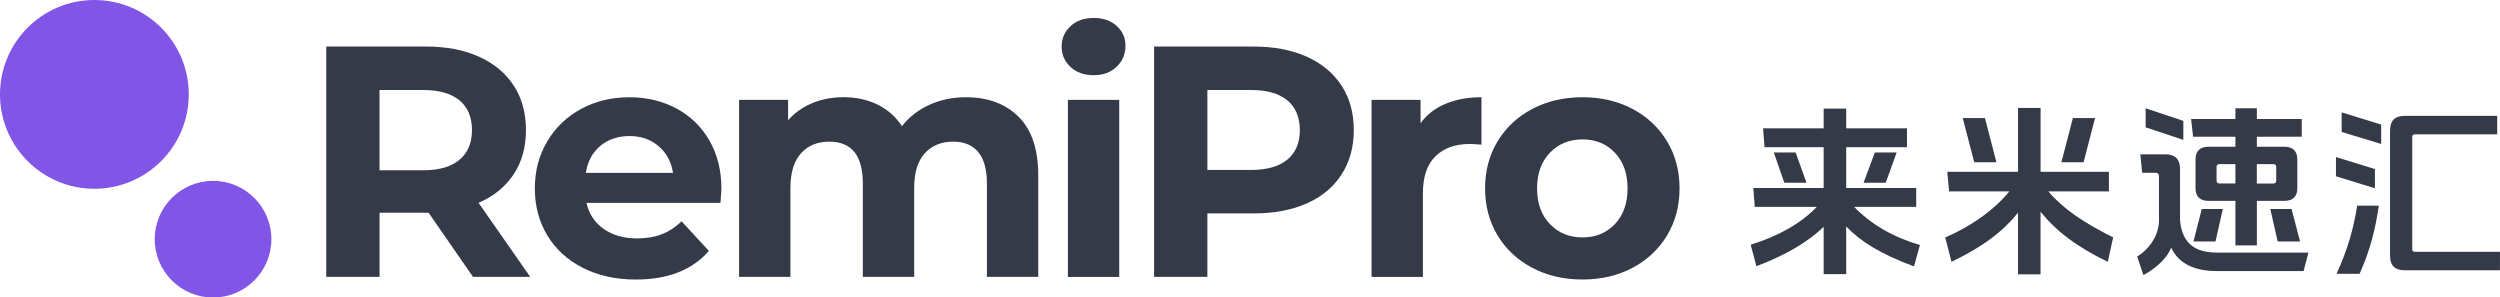 <svg xmlns="http://www.w3.org/2000/svg" id="Layer_2" data-name="Layer 2" viewBox="0 0 816.08 97.11"><defs><style>      .cls-1 {        fill: #8155e6;      }      .cls-1, .cls-2 {        stroke-width: 0px;      }      .cls-2 {        fill: #343a47;      }    </style></defs><g id="Layer_1-2" data-name="Layer 1"><g><g><path class="cls-2" d="m154.4,90.38l-14.5-20.94h-16v20.94h-17.4V15.19h32.54c6.66,0,12.44,1.11,17.35,3.33,4.9,2.22,8.68,5.37,11.33,9.45,2.65,4.08,3.97,8.91,3.97,14.5s-1.34,10.4-4.03,14.45c-2.68,4.05-6.5,7.14-11.44,9.29l16.86,24.17h-18.69,0Zm-4.41-57.62c-2.72-2.26-6.7-3.38-11.92-3.38h-14.18v26.21h14.18c5.23,0,9.2-1.14,11.92-3.44,2.72-2.29,4.08-5.51,4.08-9.67s-1.36-7.46-4.08-9.72Z"></path><path class="cls-2" d="m235.17,66.22h-43.72c.79,3.58,2.65,6.41,5.58,8.49,2.94,2.08,6.59,3.11,10.96,3.11,3.01,0,5.68-.45,8-1.34,2.33-.89,4.49-2.31,6.5-4.24l8.92,9.67c-5.44,6.23-13.39,9.34-23.85,9.34-6.52,0-12.28-1.27-17.29-3.81s-8.88-6.07-11.6-10.58-4.08-9.63-4.08-15.36,1.34-10.76,4.03-15.31c2.68-4.55,6.37-8.09,11.06-10.63,4.69-2.54,9.93-3.81,15.74-3.81s10.78,1.22,15.36,3.65c4.58,2.44,8.18,5.93,10.8,10.47,2.61,4.55,3.92,9.83,3.92,15.84,0,.21-.11,1.72-.32,4.51h0Zm-39.21-18.59c-2.58,2.15-4.15,5.09-4.73,8.81h28.46c-.57-3.65-2.15-6.57-4.73-8.75s-5.73-3.28-9.45-3.28-6.98,1.07-9.56,3.22h0Z"></path><path class="cls-2" d="m332.53,38.13c4.26,4.26,6.39,10.65,6.39,19.17v33.08h-16.76v-30.5c0-4.58-.95-8-2.85-10.26s-4.6-3.38-8.11-3.38c-3.94,0-7.05,1.27-9.34,3.81s-3.44,6.32-3.44,11.33v29h-16.76v-30.5c0-9.09-3.65-13.64-10.96-13.64-3.87,0-6.95,1.27-9.24,3.81-2.29,2.54-3.44,6.32-3.44,11.33v29h-16.76v-57.79h16v6.66c2.15-2.43,4.78-4.3,7.89-5.59,3.12-1.29,6.53-1.93,10.26-1.93,4.08,0,7.77.81,11.06,2.42s5.94,3.96,7.95,7.04c2.36-3.01,5.35-5.33,8.97-6.98s7.57-2.47,11.87-2.47c7.23,0,12.98,2.13,17.24,6.39h.03Z"></path><path class="cls-2" d="m349.45,21.86c-1.93-1.79-2.9-4.01-2.9-6.66s.97-4.87,2.9-6.66c1.93-1.79,4.44-2.68,7.52-2.68s5.59.86,7.52,2.58,2.9,3.87,2.9,6.44c0,2.79-.97,5.1-2.9,6.93-1.93,1.83-4.44,2.74-7.52,2.74s-5.58-.89-7.52-2.69Zm-.86,10.74h16.76v57.79h-16.76v-57.79Z"></path><path class="cls-2" d="m426.62,18.53c4.9,2.22,8.68,5.37,11.33,9.45s3.97,8.91,3.97,14.5-1.33,10.33-3.97,14.45c-2.65,4.12-6.43,7.27-11.33,9.45-4.91,2.19-10.69,3.28-17.35,3.28h-15.14v20.73h-17.4V15.2h32.54c6.66,0,12.44,1.11,17.35,3.33h0Zm-6.39,33.56c2.72-2.26,4.08-5.46,4.08-9.61s-1.36-7.46-4.08-9.72c-2.72-2.26-6.7-3.38-11.92-3.38h-14.18v26.1h14.18c5.23,0,9.2-1.13,11.92-3.38h0Z"></path><path class="cls-2" d="m471.84,33.89c3.4-1.43,7.32-2.15,11.76-2.15v15.47c-1.86-.14-3.12-.21-3.76-.21-4.8,0-8.56,1.34-11.28,4.03s-4.08,6.71-4.08,12.08v27.28h-16.76v-57.79h16v7.63c2-2.79,4.71-4.9,8.11-6.34h.01Z"></path><path class="cls-2" d="m500.19,87.43c-4.83-2.54-8.61-6.07-11.33-10.58-2.72-4.51-4.08-9.63-4.08-15.36s1.36-10.85,4.08-15.36c2.72-4.51,6.5-8.04,11.33-10.58,4.83-2.54,10.29-3.81,16.38-3.81s11.53,1.27,16.33,3.81,8.56,6.07,11.28,10.58c2.72,4.51,4.08,9.63,4.08,15.36s-1.36,10.85-4.08,15.36c-2.72,4.51-6.48,8.04-11.28,10.58-4.8,2.54-10.24,3.81-16.33,3.81s-11.55-1.27-16.38-3.81Zm26.96-14.28c2.76-2.9,4.14-6.78,4.14-11.65s-1.38-8.75-4.14-11.65c-2.76-2.9-6.28-4.35-10.58-4.35s-7.84,1.45-10.63,4.35c-2.79,2.9-4.19,6.79-4.19,11.65s1.4,8.75,4.19,11.65c2.79,2.9,6.34,4.35,10.63,4.35s7.82-1.45,10.58-4.35Z"></path></g><g><circle class="cls-1" cx="30.81" cy="30.81" r="30.81"></circle><circle class="cls-1" cx="69.55" cy="78.08" r="19.04"></circle></g></g><g><path class="cls-2" d="m626.72,79.97l-1.93,6.99c-10.79-3.98-17.49-8.14-22.13-13.03v15.56h-7.36v-15.44c-4.94,4.76-12.06,9.11-21.95,12.84l-1.87-7c9.59-3.02,16.52-7.12,21.59-12.36h-20.26l-.48-6.15h22.97v-13.33h-19.3l-.48-6.15h19.78v-6.45h7.36v6.45h19.84v6.15h-19.84v13.33h22.85v6.15h-20.26c5.37,5.55,12.6,9.89,21.47,12.42Zm-44.26-20.32l-3.44-9.89h7.12l3.56,9.89h-7.24Zm33.11,0h-7.24l3.68-9.89h7.12l-3.56,9.89Z"></path><path class="cls-2" d="m689.8,77.5l-1.75,7.96c-10.19-4.88-16.95-10.13-21.95-16.34v20.44h-7.36v-20.14c-4.58,5.79-11.22,11.04-21.71,16.04l-2.05-7.96c8.02-3.38,15.8-8.74,20.93-15.02h-19.66l-.6-6.39h23.1v-20.86h7.36v20.86h22.31v6.39h-19.78c4.88,5.73,11.52,10.19,21.17,15.02Zm-45.35-24.54l-3.74-14.41h7.24l3.74,14.41h-7.24Zm32.2-14.41h7.24l-3.74,14.41h-7.24l3.74-14.41Z"></path><path class="cls-2" d="m723.63,82.45h29.91l-1.57,6.03h-28.46c-7.78,0-12.6-2.89-14.77-7.66-1.03,2.89-4.22,6.33-9.05,8.99l-2.05-6.09c4.22-2.53,7.06-7.18,7.12-11.58v-14.71c0-.6-.42-1.03-1.03-1.03h-4.46l-.6-6.03h8.2c3.14,0,4.76,1.63,4.76,4.7v16.76c.66,8.08,5.43,10.61,12,10.61Zm-23.22-40.88v-6.21l12.3,4.1v6.21l-12.3-4.1Zm36.3,38.53h-7v-14.53h-8.86c-2.71,0-4.16-1.45-4.16-4.1v-9.47c0-2.65,1.45-4.1,4.16-4.1h8.86v-3.26h-13.81l-.66-5.79h14.47v-3.5h7v3.5h14.65v5.79h-14.65v3.26h9.05c2.71,0,4.16,1.45,4.16,4.1v9.47c0,2.65-1.45,4.1-4.16,4.1h-9.05v14.53Zm-17.97-11.88h6.87l-2.41,10.61h-7.18l2.71-10.61Zm10.97-14.65h-5.25c-.54,0-.9.36-.9.84v4.64c0,.48.36.84.9.84h5.25v-6.33Zm12.48,6.33c.48,0,.84-.36.84-.84v-4.64c0-.48-.36-.84-.84-.84h-5.49v6.33h5.49Zm-1.08,8.32h6.93l2.77,10.61h-7.3l-2.41-10.61Z"></path><path class="cls-2" d="m762.53,51.27l12.72,3.92v6.27l-12.72-3.92v-6.27Zm6.93,15.86h7.06c-1.15,7.84-2.77,14.35-6.27,22.25h-7.54c3.62-7.9,5.49-14.41,6.75-22.25Zm-5.07-30.45l12.9,3.98v6.33l-12.9-3.92v-6.39Zm23.04,8.08v36.54c0,.6.3.9.9.9h27.74v6.03h-31.06c-3.26,0-4.82-1.57-4.82-4.76v-40.83c0-3.26,1.57-4.82,4.82-4.82h30.15v6.03h-26.83c-.6,0-.9.3-.9.91Z"></path></g></g></svg>